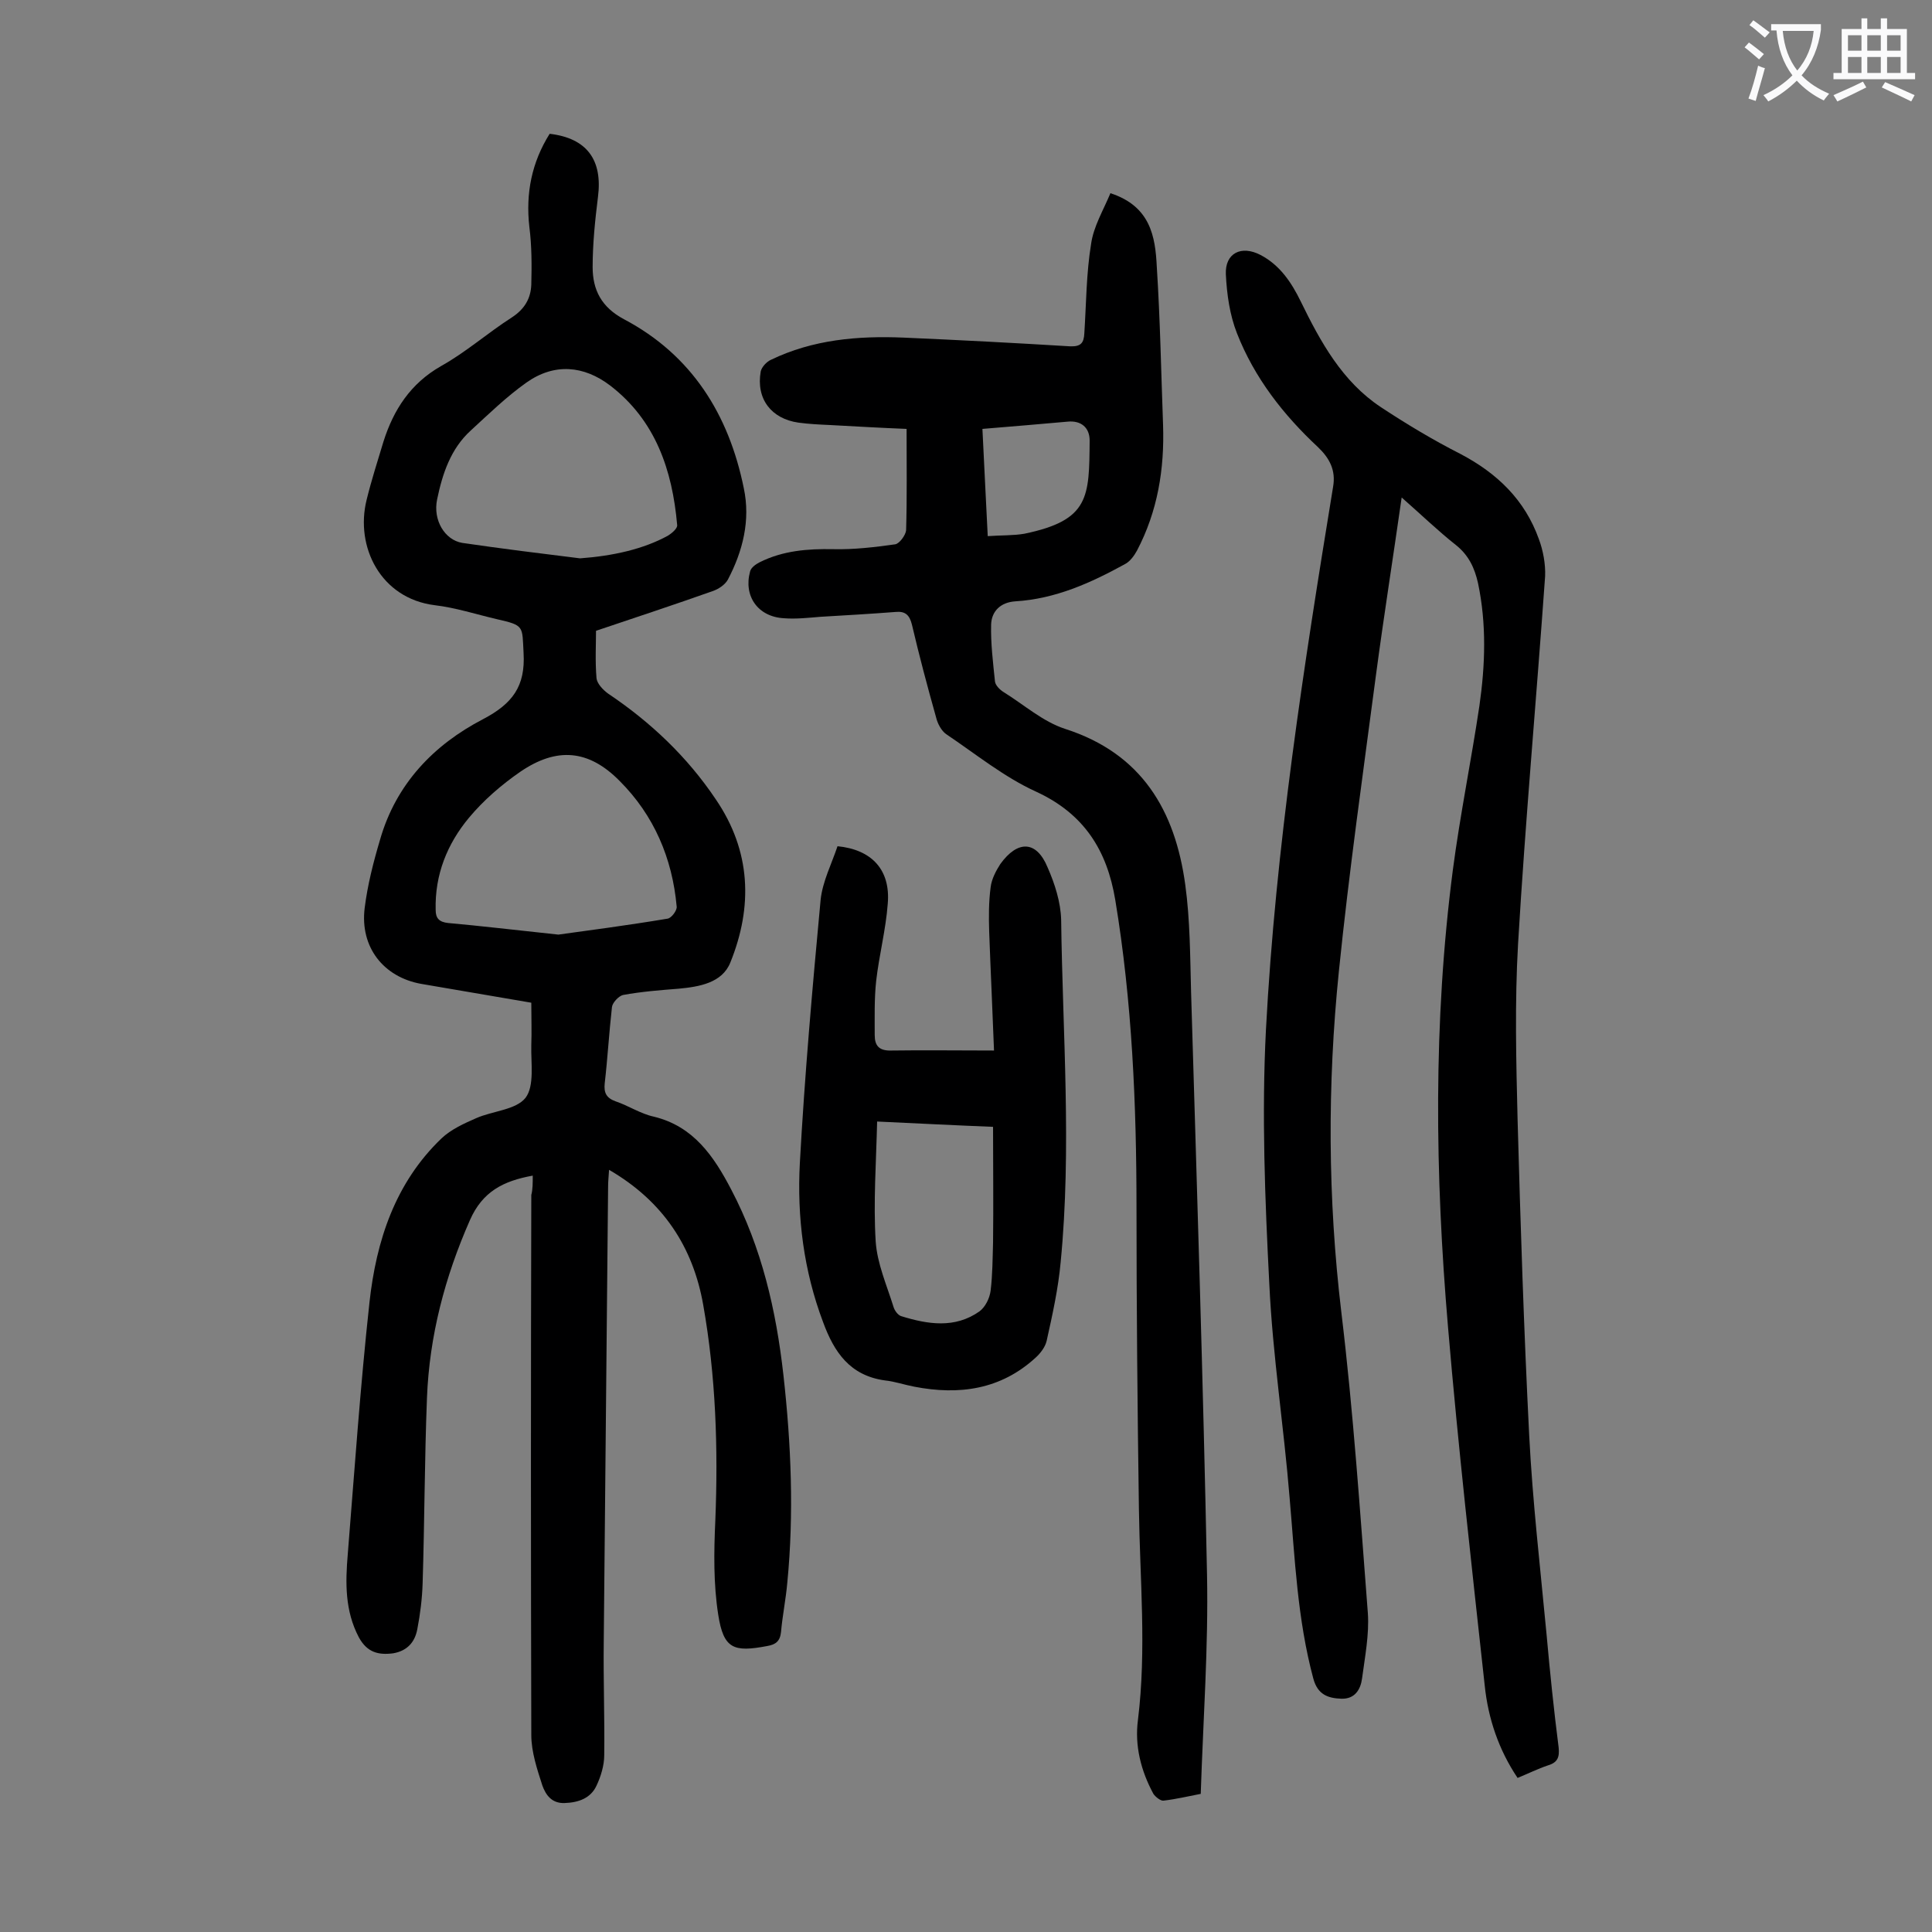 <svg enable-background="new 0 0 400 400" viewBox="0 0 400 400" xmlns="http://www.w3.org/2000/svg"><rect x="0" y="0" width="400" height="400" fill="#808080" stroke="none"/><g fill="#000001"><path d="m110.3 243.4c-6.1 1.1-10.4 3.3-13 9.2-5.2 11.8-8.4 24-8.9 36.8s-.5 25.6-.9 38.4c-.1 3.2-.5 6.4-1.1 9.5-.5 2.7-2.1 4.5-5 5-3.1.4-5.4-.2-7.1-3.3-2.9-5.5-2.8-11.3-2.3-17.2 1.4-17.4 2.6-34.8 4.5-52.2 1.4-12.7 5.3-24.7 14.9-33.9 2-1.9 4.7-3.1 7.2-4.2 3.4-1.5 8.2-1.7 10.2-4.2 1.9-2.5 1.1-7.2 1.2-10.9.1-2.8 0-5.7 0-8.8-7.6-1.3-15.2-2.6-22.8-3.9-7.8-1.4-12.7-7.6-11.7-15.7.6-4.8 1.8-9.5 3.2-14.2 3.3-11.5 11.1-19.6 21.3-24.9 6.1-3.2 8.8-6.8 8.4-13.7-.3-5.6.2-5.7-5.5-7-4.3-1-8.6-2.4-12.9-2.9-11.2-1.4-16.5-12.1-14.1-21.8 1-4.1 2.3-8.1 3.5-12.1 2.1-6.6 5.6-12 11.9-15.6 5.2-2.9 9.7-6.9 14.7-10.1 2.6-1.7 3.9-3.9 4-6.8.1-4 .1-8-.4-11.9-.8-7 .5-13.4 4.2-19.3 7.7.9 11 5.4 10 13.1-.6 4.8-1.1 9.7-1.1 14.5 0 4.7 1.8 8.3 6.5 10.8 14 7.4 21.7 19.7 24.8 35 1.4 6.6-.2 13-3.3 18.9-.6 1.1-2 2-3.2 2.4-7.9 2.8-15.8 5.4-24.1 8.2 0 2.7-.2 6.3.1 9.8.1 1.1 1.3 2.4 2.4 3.2 8.8 5.9 16.4 13.1 22.3 21.9 7.3 10.7 7.7 22.2 3 33.8-1.7 4.2-6.4 5-10.7 5.4-3.8.3-7.7.6-11.5 1.3-.9.2-2.2 1.6-2.3 2.5-.6 5.3-.9 10.6-1.5 15.8-.2 1.9.3 3 2.2 3.7 2.7.9 5.2 2.6 8 3.2 8.2 2 12.4 8.2 16 15.1 6.3 12 9.3 25 10.8 38.4 1.6 14.3 2.2 28.7.8 43-.3 3.4-1 6.8-1.3 10.2-.2 1.9-1.1 2.6-2.9 2.9-6.9 1.3-9 .6-10.1-6.5-1-6.4-.9-13-.6-19.5.6-15 .1-29.9-2.5-44.6-2.1-12-8.3-21.5-19.5-28-.1 1.5-.2 2.5-.2 3.5-.3 31.4-.6 62.8-.9 94.2-.1 7.8.2 15.7.1 23.5 0 2.1-.7 4.4-1.6 6.3-1.2 2.6-3.7 3.5-6.6 3.6-2.7.1-3.9-1.7-4.6-3.6-1.1-3.4-2.3-7-2.3-10.5-.1-37.3-.1-74.5 0-111.8.3-1.1.3-2.5.3-4zm9.8-127.8c6.8-.5 13.1-1.9 18.2-4.7.8-.5 2-1.5 1.9-2.2-1-11.4-4.5-21.7-13.9-28.9-5.4-4.1-11.5-4.7-17.3-.6-4.1 2.9-7.8 6.5-11.5 9.9-4.2 3.8-5.9 9-7 14.3-.9 4.3 1.6 8.4 5.2 9 8.2 1.2 16.3 2.2 24.4 3.2zm-4.5 77.9c5.8-.8 14.2-1.9 22.6-3.3.8-.1 2-1.7 1.9-2.5-.9-10-4.7-18.9-11.8-26-6.4-6.5-13-7.1-20.6-1.9-3.9 2.7-7.6 5.9-10.6 9.5-4.5 5.4-7.1 11.8-6.9 19.1 0 1.7.7 2.5 2.6 2.7 6.7.6 13.4 1.4 22.8 2.4z"/><path d="m290.2 103c-1.8 12.6-3.7 24.6-5.3 36.6-2.7 20.5-5.6 40.9-7.7 61.5-2.4 23.5-2.3 47 .5 70.5 2.5 20.7 3.9 41.6 5.5 62.4.3 4.4-.6 9-1.2 13.5-.3 2.3-1.5 4.3-4.3 4.2-2.7-.1-4.9-.8-5.8-4.2-3.3-12.3-3.8-24.8-4.9-37.4-1.2-14.8-3.5-29.4-4.2-44.2-.9-17.5-1.6-35.2-.7-52.7 2-37.8 7.8-75.1 13.9-112.4.6-3.4-.7-5.9-3.1-8.2-7.2-6.7-13.2-14.4-16.8-23.6-1.5-3.8-2.1-8.1-2.3-12.2-.2-4.4 3.2-6.1 7.2-4s6.4 5.7 8.3 9.6c4.1 8.4 8.6 16.6 16.6 21.9 5.3 3.5 10.8 6.8 16.5 9.7 7.6 4 13.3 9.5 16.2 17.6.9 2.4 1.4 5.2 1.3 7.7-1.8 25.4-4.1 50.7-5.6 76.1-.7 12.1-.4 24.3-.1 36.4.6 21.8 1.3 43.5 2.4 65.3.7 13.8 2.3 27.5 3.6 41.3.7 7.8 1.5 15.6 2.5 23.4.2 2-.2 3.1-2.2 3.7-2.1.7-4.1 1.7-6.3 2.6-3.9-5.8-6.1-12.3-6.8-19.1-2.7-24.7-5.5-49.4-7.6-74.2-2.7-31.6-3.1-63.2 1-94.7 1.5-11.4 3.8-22.6 5.5-34 1.2-8.4 1.5-16.9-.3-25.4-.7-3.1-1.9-5.7-4.5-7.8-3.8-3-7.2-6.3-11.3-9.9z"/><path d="m229.9 40c8.3 2.7 9.3 9 9.6 15.2.7 10.9.9 21.9 1.3 32.8.3 9.1-1.1 17.8-5.4 26-.6 1.1-1.5 2.3-2.5 2.8-7.1 3.9-14.4 7.2-22.7 7.7-3 .2-4.9 2-5 4.8-.1 3.9.4 7.9.8 11.8.1.8 1 1.7 1.8 2.2 4.2 2.6 8.1 6.1 12.7 7.6 15.9 5.1 22.8 16.9 24.9 32.3 1 7.3 1 14.8 1.2 22.2 1.2 40.2 2.5 80.4 3.3 120.6.3 15-.8 30-1.3 45.4-2.6.5-5.1 1.1-7.7 1.4-.6.1-1.7-.8-2.1-1.4-2.6-4.8-3.9-10-3.2-15.3 1.8-14.6.4-29.1.2-43.7-.3-20.8-.5-41.6-.5-62.3 0-21.4-.9-42.7-4.4-63.8-1.7-10.2-6.4-17.8-16.4-22.4-6.6-3-12.5-7.8-18.6-11.9-1-.7-1.8-2.2-2.1-3.5-1.8-6.4-3.5-12.8-5-19.2-.5-2-1.4-2.8-3.4-2.6-5.2.4-10.4.7-15.5 1-2.5.2-5.1.5-7.6.3-5.4-.3-8.4-4.6-7-9.7.2-.8 1.2-1.5 2-1.9 4.8-2.4 9.9-2.8 15.2-2.7 4.3.1 8.5-.4 12.8-1 .9-.1 2.2-1.9 2.3-2.9.2-6.8.1-13.7.1-21-5-.2-10.4-.5-15.8-.8-2.2-.1-4.4-.2-6.6-.5-5.6-.8-8.8-4.9-7.8-10.6.2-.9 1.2-2 2.1-2.4 8.7-4.2 18-5 27.5-4.6 11.5.5 23 1.1 34.4 1.8 2.3.1 2.9-.7 3-2.7.4-6.2.4-12.4 1.4-18.5.5-3.6 2.5-6.9 4-10.5zm-26.5 48.8c.4 7.6.7 14.8 1.1 22.2 2.8-.2 5.3-.1 7.6-.5 13.5-2.8 13.4-7.6 13.5-19.3 0-2.6-1.7-4.2-4.6-3.9-5.7.5-11.4 1-17.6 1.5z"/><path d="m205.8 217.5c-.3-8.1-.7-16.3-1-24.6-.1-3.1-.1-6.2.3-9.2.2-1.7 1.1-3.4 2-4.8 3.6-5 7.5-4.9 9.8.7 1.5 3.4 2.7 7.2 2.8 10.8.3 23.6 2.2 47.3-.1 70.9-.5 5.5-1.7 10.9-2.9 16.3-.3 1.3-1.3 2.6-2.3 3.5-7.2 6.6-15.8 7.8-25.1 6-2.1-.4-4.1-1.1-6.1-1.3-7.2-1-10.5-5.8-12.8-12.1-4-10.6-5.4-21.7-4.8-32.9 1-18.2 2.6-36.3 4.3-54.5.4-3.8 2.3-7.5 3.5-11.1 7.1.7 11 4.9 10.4 11.9-.4 5.4-1.8 10.7-2.4 16-.4 3.7-.3 7.5-.3 11.2 0 2.2.9 3.3 3.5 3.2 6.8-.1 13.4 0 21.2 0zm-24.2 14.7c-.2 8.5-.8 16.7-.3 24.8.3 4.6 2.3 9.1 3.7 13.6.2.7.9 1.7 1.6 1.9 5.5 1.7 11.1 2.6 16.2-1 1.2-.9 2.1-2.7 2.3-4.3.4-3.3.4-6.6.5-9.9.1-7.9 0-15.8 0-24-7.6-.3-15.4-.7-24-1.1z"/></g><path d="m362.1 8.8c1.1.8 2.1 1.6 3.1 2.4l-1 1.1c-1.3-1.1-2.3-2-3-2.5zm1.9 4.8c.5.2.9.4 1.4.5-.6 2.3-1.3 4.5-1.9 6.8l-1.5-.5c.8-2.1 1.4-4.3 2-6.8zm-1-9.4c1.3.9 2.4 1.8 3.4 2.5l-1 1.1c-1.4-1.2-2.4-2.1-3.2-2.6zm3.7 2.2v-1.4h10.3v1.2c-.5 3.6-1.8 6.8-4 9.4 1.5 1.6 3.4 2.8 5.7 3.8-.3.4-.7.8-1.1 1.4-2.3-1.1-4.1-2.5-5.6-4.1-1.6 1.6-3.6 3.1-5.9 4.3-.3-.5-.7-.9-1-1.3 2.4-1.1 4.4-2.5 6-4.1-1.9-2.5-3-5.6-3.3-9.3h-1.1zm8.8 0h-6.4c.3 3.3 1.3 6 3 8.2 2-2.3 3.1-5.1 3.4-8.2z" fill="#fafafb"/><path d="m385.3 3.8h1.3v2.2h2.8v-2.2h1.3v2.2h4.1v9.1h1.7v1.3h-16.9v-1.3h1.7v-9.1h4.1v-2.2zm.4 13.1.7 1.2c-1.8.9-3.8 1.9-6 2.9-.2-.4-.5-.8-.8-1.3 2.3-1 4.3-1.9 6.1-2.8zm-3.1-6.4h2.8v-3.2h-2.8zm0 4.6h2.8v-3.3h-2.8zm4-4.6h2.8v-3.2h-2.8zm0 4.6h2.8v-3.3h-2.8zm3.7 1.9c2.1.9 4.1 1.8 6.1 2.7l-.7 1.3c-2.2-1.1-4.2-2-6.1-2.9zm3.2-9.7h-2.8v3.2h2.8zm-2.8 7.8h2.8v-3.3h-2.8z" fill="#fafafb"/></svg>